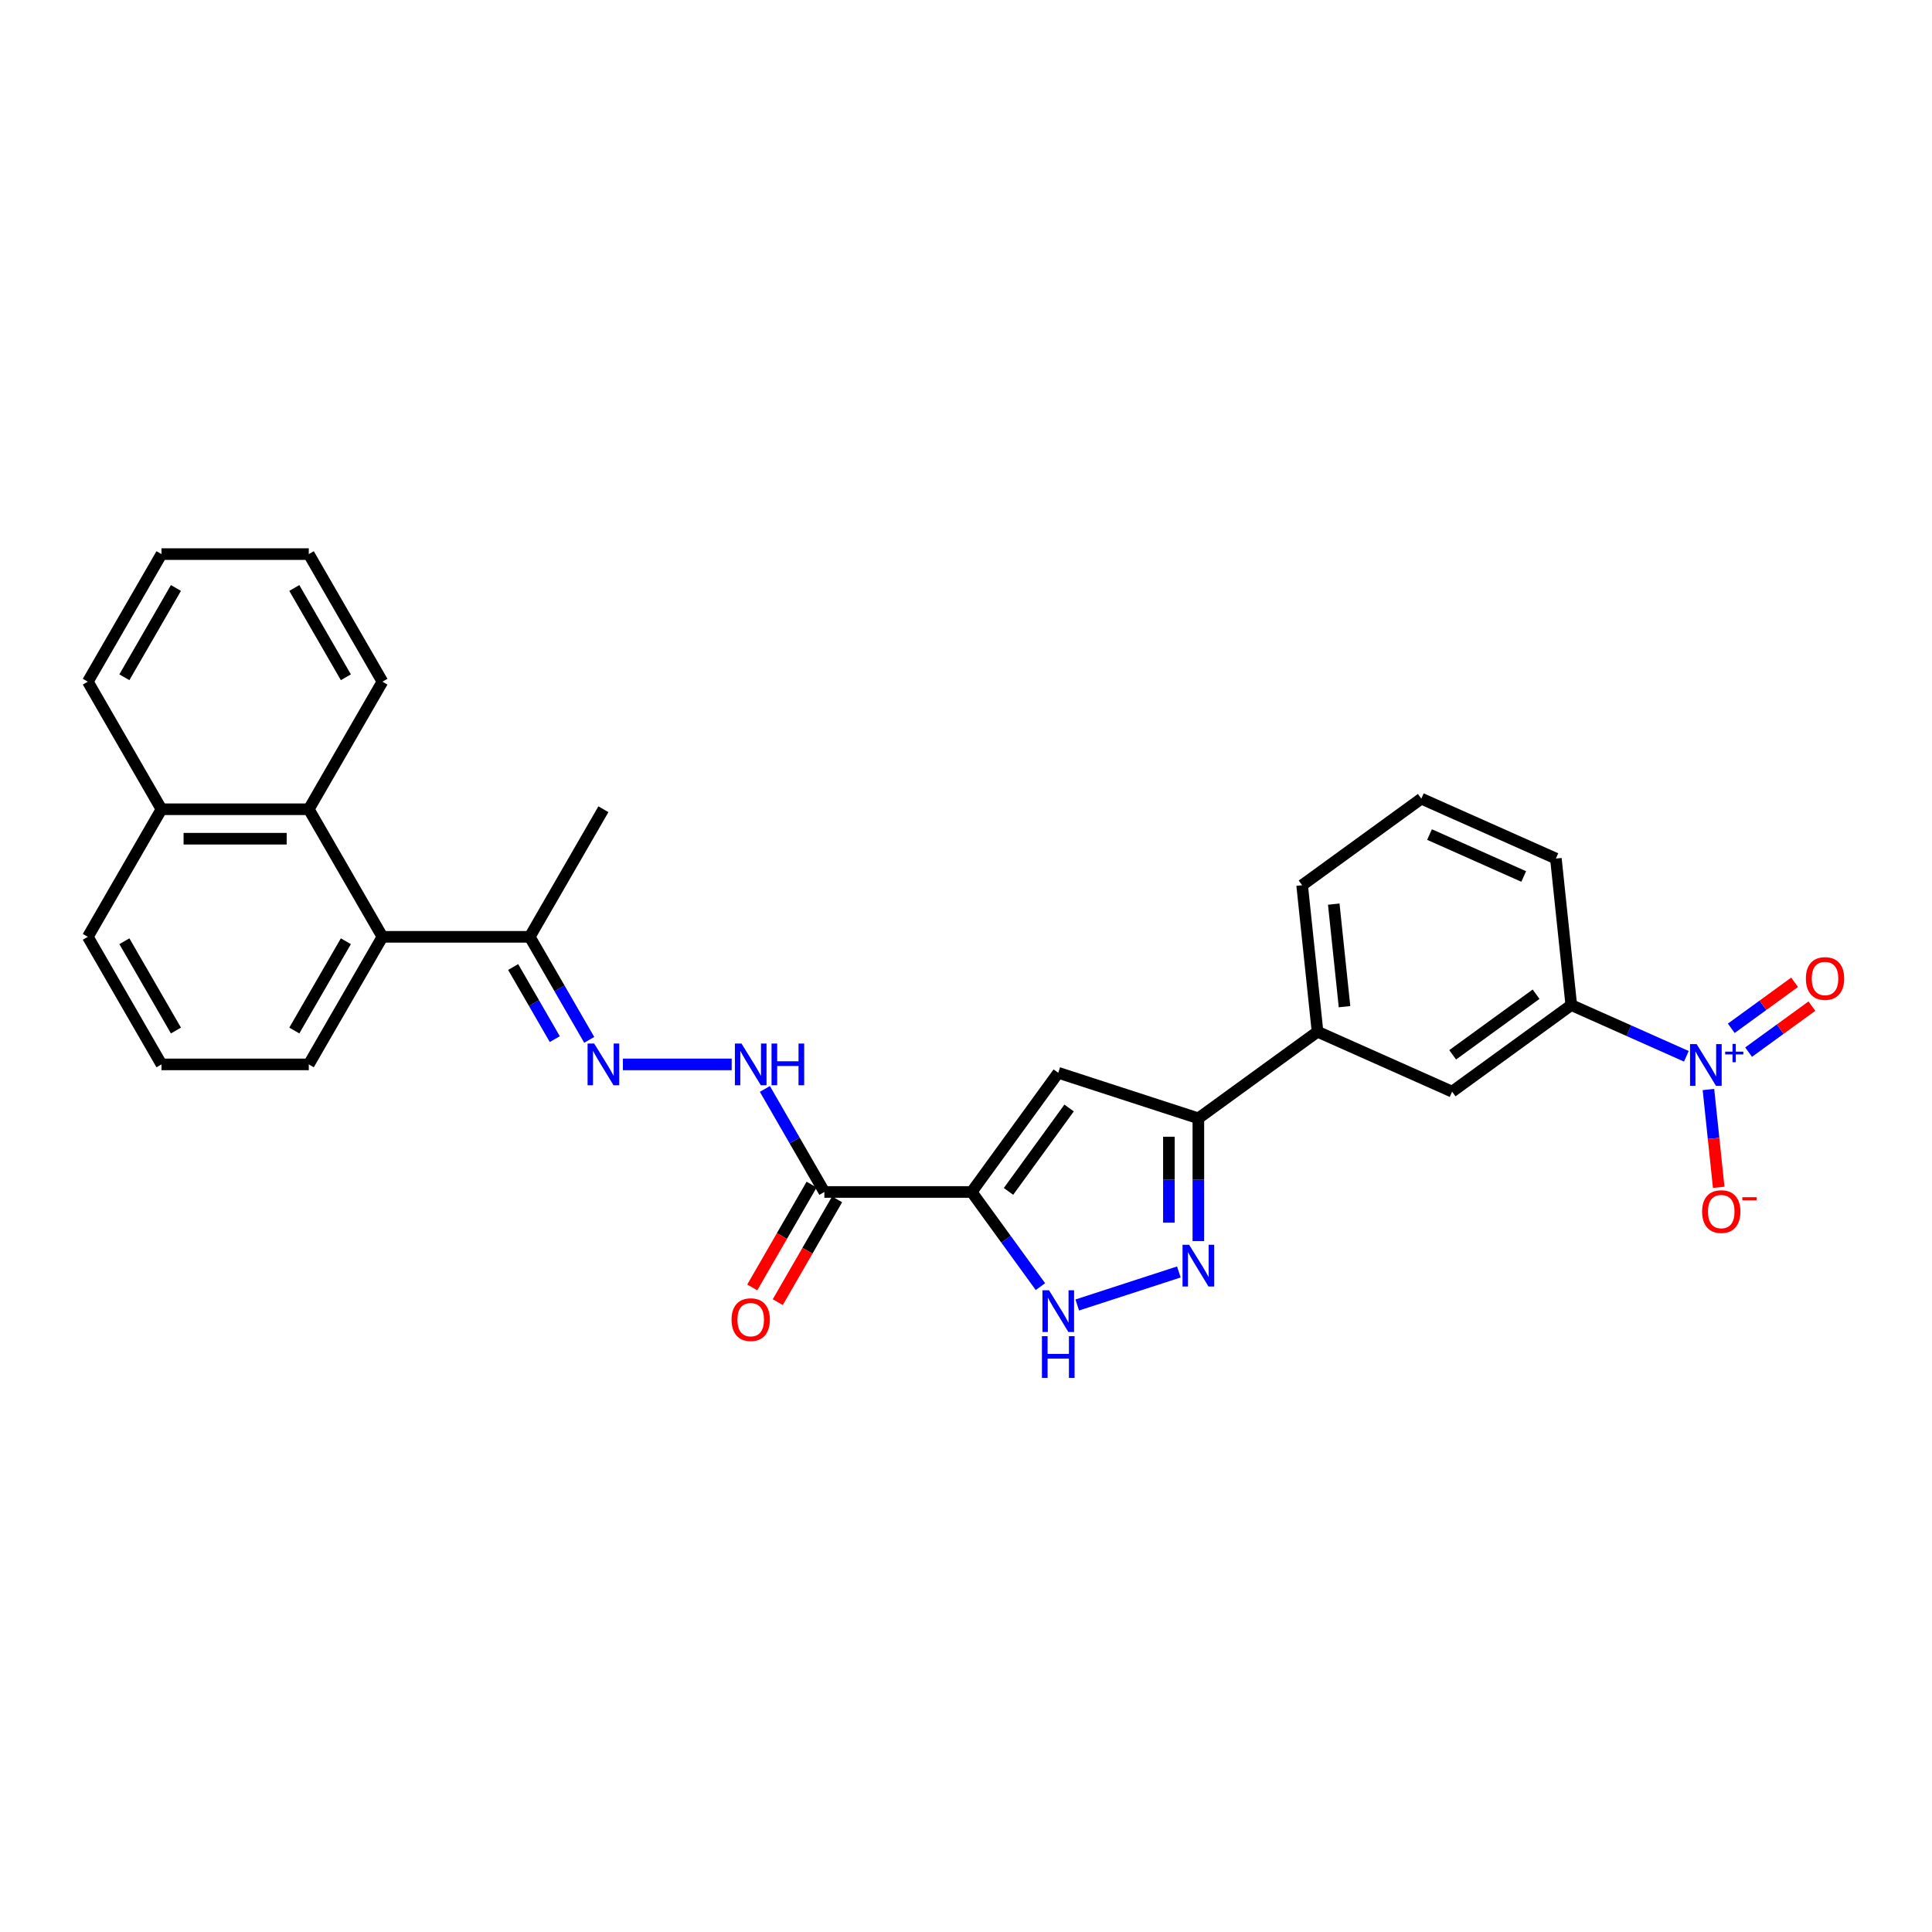 <?xml version='1.0' encoding='iso-8859-1'?>
<svg version='1.1' baseProfile='full'
              xmlns='http://www.w3.org/2000/svg'
                      xmlns:rdkit='http://www.rdkit.org/xml'
                      xmlns:xlink='http://www.w3.org/1999/xlink'
                  xml:space='preserve'
width='1000px' height='1000px' viewBox='0 0 1000 1000'>
<!-- END OF HEADER -->
<rect style='opacity:1.0;fill:#FFFFFF;stroke:none' width='1000' height='1000' x='0' y='0'> </rect>
<path class='bond-1' d='M 502.936,616.962 L 547.753,555.277' style='fill:none;fill-rule:evenodd;stroke:#000000;stroke-width:6px;stroke-linecap:butt;stroke-linejoin:miter;stroke-opacity:1' />
<path class='bond-1' d='M 521.996,616.673 L 553.367,573.493' style='fill:none;fill-rule:evenodd;stroke:#000000;stroke-width:6px;stroke-linecap:butt;stroke-linejoin:miter;stroke-opacity:1' />
<path class='bond-3' d='M 502.936,616.962 L 520.73,641.454' style='fill:none;fill-rule:evenodd;stroke:#000000;stroke-width:6px;stroke-linecap:butt;stroke-linejoin:miter;stroke-opacity:1' />
<path class='bond-3' d='M 520.73,641.454 L 538.524,665.945' style='fill:none;fill-rule:evenodd;stroke:#0000FF;stroke-width:6px;stroke-linecap:butt;stroke-linejoin:miter;stroke-opacity:1' />
<path class='bond-4' d='M 502.936,616.962 L 426.689,616.962' style='fill:none;fill-rule:evenodd;stroke:#000000;stroke-width:6px;stroke-linecap:butt;stroke-linejoin:miter;stroke-opacity:1' />
<path class='bond-0' d='M 872.853,546.736 L 843.073,533.477' style='fill:none;fill-rule:evenodd;stroke:#0000FF;stroke-width:6px;stroke-linecap:butt;stroke-linejoin:miter;stroke-opacity:1' />
<path class='bond-0' d='M 843.073,533.477 L 813.293,520.218' style='fill:none;fill-rule:evenodd;stroke:#000000;stroke-width:6px;stroke-linecap:butt;stroke-linejoin:miter;stroke-opacity:1' />
<path class='bond-14' d='M 884.283,563.933 L 886.944,589.243' style='fill:none;fill-rule:evenodd;stroke:#0000FF;stroke-width:6px;stroke-linecap:butt;stroke-linejoin:miter;stroke-opacity:1' />
<path class='bond-14' d='M 886.944,589.243 L 889.604,614.554' style='fill:none;fill-rule:evenodd;stroke:#FF0000;stroke-width:6px;stroke-linecap:butt;stroke-linejoin:miter;stroke-opacity:1' />
<path class='bond-15' d='M 905.07,544.582 L 921.456,532.677' style='fill:none;fill-rule:evenodd;stroke:#0000FF;stroke-width:6px;stroke-linecap:butt;stroke-linejoin:miter;stroke-opacity:1' />
<path class='bond-15' d='M 921.456,532.677 L 937.842,520.772' style='fill:none;fill-rule:evenodd;stroke:#FF0000;stroke-width:6px;stroke-linecap:butt;stroke-linejoin:miter;stroke-opacity:1' />
<path class='bond-15' d='M 896.107,532.245 L 912.493,520.34' style='fill:none;fill-rule:evenodd;stroke:#0000FF;stroke-width:6px;stroke-linecap:butt;stroke-linejoin:miter;stroke-opacity:1' />
<path class='bond-15' d='M 912.493,520.34 L 928.879,508.435' style='fill:none;fill-rule:evenodd;stroke:#FF0000;stroke-width:6px;stroke-linecap:butt;stroke-linejoin:miter;stroke-opacity:1' />
<path class='bond-5' d='M 547.753,555.277 L 620.268,578.839' style='fill:none;fill-rule:evenodd;stroke:#000000;stroke-width:6px;stroke-linecap:butt;stroke-linejoin:miter;stroke-opacity:1' />
<path class='bond-2' d='M 610.173,658.366 L 557.583,675.454' style='fill:none;fill-rule:evenodd;stroke:#0000FF;stroke-width:6px;stroke-linecap:butt;stroke-linejoin:miter;stroke-opacity:1' />
<path class='bond-29' d='M 620.268,642.383 L 620.268,610.611' style='fill:none;fill-rule:evenodd;stroke:#0000FF;stroke-width:6px;stroke-linecap:butt;stroke-linejoin:miter;stroke-opacity:1' />
<path class='bond-29' d='M 620.268,610.611 L 620.268,578.839' style='fill:none;fill-rule:evenodd;stroke:#000000;stroke-width:6px;stroke-linecap:butt;stroke-linejoin:miter;stroke-opacity:1' />
<path class='bond-29' d='M 605.019,632.852 L 605.019,610.611' style='fill:none;fill-rule:evenodd;stroke:#0000FF;stroke-width:6px;stroke-linecap:butt;stroke-linejoin:miter;stroke-opacity:1' />
<path class='bond-29' d='M 605.019,610.611 L 605.019,588.371' style='fill:none;fill-rule:evenodd;stroke:#000000;stroke-width:6px;stroke-linecap:butt;stroke-linejoin:miter;stroke-opacity:1' />
<path class='bond-7' d='M 426.689,616.962 L 411.294,590.298' style='fill:none;fill-rule:evenodd;stroke:#000000;stroke-width:6px;stroke-linecap:butt;stroke-linejoin:miter;stroke-opacity:1' />
<path class='bond-7' d='M 411.294,590.298 L 395.9,563.633' style='fill:none;fill-rule:evenodd;stroke:#0000FF;stroke-width:6px;stroke-linecap:butt;stroke-linejoin:miter;stroke-opacity:1' />
<path class='bond-16' d='M 420.086,613.15 L 404.726,639.754' style='fill:none;fill-rule:evenodd;stroke:#000000;stroke-width:6px;stroke-linecap:butt;stroke-linejoin:miter;stroke-opacity:1' />
<path class='bond-16' d='M 404.726,639.754 L 389.367,666.357' style='fill:none;fill-rule:evenodd;stroke:#FF0000;stroke-width:6px;stroke-linecap:butt;stroke-linejoin:miter;stroke-opacity:1' />
<path class='bond-16' d='M 433.292,620.775 L 417.933,647.378' style='fill:none;fill-rule:evenodd;stroke:#000000;stroke-width:6px;stroke-linecap:butt;stroke-linejoin:miter;stroke-opacity:1' />
<path class='bond-16' d='M 417.933,647.378 L 402.573,673.982' style='fill:none;fill-rule:evenodd;stroke:#FF0000;stroke-width:6px;stroke-linecap:butt;stroke-linejoin:miter;stroke-opacity:1' />
<path class='bond-11' d='M 620.268,578.839 L 681.953,534.022' style='fill:none;fill-rule:evenodd;stroke:#000000;stroke-width:6px;stroke-linecap:butt;stroke-linejoin:miter;stroke-opacity:1' />
<path class='bond-6' d='M 322.414,550.931 L 378.723,550.931' style='fill:none;fill-rule:evenodd;stroke:#0000FF;stroke-width:6px;stroke-linecap:butt;stroke-linejoin:miter;stroke-opacity:1' />
<path class='bond-12' d='M 304.985,538.228 L 289.59,511.563' style='fill:none;fill-rule:evenodd;stroke:#0000FF;stroke-width:6px;stroke-linecap:butt;stroke-linejoin:miter;stroke-opacity:1' />
<path class='bond-12' d='M 289.59,511.563 L 274.195,484.899' style='fill:none;fill-rule:evenodd;stroke:#000000;stroke-width:6px;stroke-linecap:butt;stroke-linejoin:miter;stroke-opacity:1' />
<path class='bond-12' d='M 287.16,537.853 L 276.384,519.188' style='fill:none;fill-rule:evenodd;stroke:#0000FF;stroke-width:6px;stroke-linecap:butt;stroke-linejoin:miter;stroke-opacity:1' />
<path class='bond-12' d='M 276.384,519.188 L 265.607,500.523' style='fill:none;fill-rule:evenodd;stroke:#000000;stroke-width:6px;stroke-linecap:butt;stroke-linejoin:miter;stroke-opacity:1' />
<path class='bond-8' d='M 197.948,484.899 L 274.195,484.899' style='fill:none;fill-rule:evenodd;stroke:#000000;stroke-width:6px;stroke-linecap:butt;stroke-linejoin:miter;stroke-opacity:1' />
<path class='bond-10' d='M 197.948,484.899 L 159.825,418.867' style='fill:none;fill-rule:evenodd;stroke:#000000;stroke-width:6px;stroke-linecap:butt;stroke-linejoin:miter;stroke-opacity:1' />
<path class='bond-18' d='M 197.948,484.899 L 159.825,550.931' style='fill:none;fill-rule:evenodd;stroke:#000000;stroke-width:6px;stroke-linecap:butt;stroke-linejoin:miter;stroke-opacity:1' />
<path class='bond-18' d='M 179.024,487.179 L 152.337,533.401' style='fill:none;fill-rule:evenodd;stroke:#000000;stroke-width:6px;stroke-linecap:butt;stroke-linejoin:miter;stroke-opacity:1' />
<path class='bond-9' d='M 813.293,520.218 L 751.608,565.035' style='fill:none;fill-rule:evenodd;stroke:#000000;stroke-width:6px;stroke-linecap:butt;stroke-linejoin:miter;stroke-opacity:1' />
<path class='bond-9' d='M 795.077,514.603 L 751.898,545.975' style='fill:none;fill-rule:evenodd;stroke:#000000;stroke-width:6px;stroke-linecap:butt;stroke-linejoin:miter;stroke-opacity:1' />
<path class='bond-30' d='M 813.293,520.218 L 805.323,444.388' style='fill:none;fill-rule:evenodd;stroke:#000000;stroke-width:6px;stroke-linecap:butt;stroke-linejoin:miter;stroke-opacity:1' />
<path class='bond-17' d='M 159.825,418.867 L 83.578,418.867' style='fill:none;fill-rule:evenodd;stroke:#000000;stroke-width:6px;stroke-linecap:butt;stroke-linejoin:miter;stroke-opacity:1' />
<path class='bond-17' d='M 148.388,434.116 L 95.015,434.116' style='fill:none;fill-rule:evenodd;stroke:#000000;stroke-width:6px;stroke-linecap:butt;stroke-linejoin:miter;stroke-opacity:1' />
<path class='bond-21' d='M 159.825,418.867 L 197.948,352.835' style='fill:none;fill-rule:evenodd;stroke:#000000;stroke-width:6px;stroke-linecap:butt;stroke-linejoin:miter;stroke-opacity:1' />
<path class='bond-13' d='M 681.953,534.022 L 751.608,565.035' style='fill:none;fill-rule:evenodd;stroke:#000000;stroke-width:6px;stroke-linecap:butt;stroke-linejoin:miter;stroke-opacity:1' />
<path class='bond-20' d='M 681.953,534.022 L 673.983,458.193' style='fill:none;fill-rule:evenodd;stroke:#000000;stroke-width:6px;stroke-linecap:butt;stroke-linejoin:miter;stroke-opacity:1' />
<path class='bond-20' d='M 695.924,521.054 L 690.345,467.973' style='fill:none;fill-rule:evenodd;stroke:#000000;stroke-width:6px;stroke-linecap:butt;stroke-linejoin:miter;stroke-opacity:1' />
<path class='bond-24' d='M 274.195,484.899 L 312.319,418.867' style='fill:none;fill-rule:evenodd;stroke:#000000;stroke-width:6px;stroke-linecap:butt;stroke-linejoin:miter;stroke-opacity:1' />
<path class='bond-26' d='M 83.578,418.867 L 45.455,352.835' style='fill:none;fill-rule:evenodd;stroke:#000000;stroke-width:6px;stroke-linecap:butt;stroke-linejoin:miter;stroke-opacity:1' />
<path class='bond-31' d='M 83.578,418.867 L 45.455,484.899' style='fill:none;fill-rule:evenodd;stroke:#000000;stroke-width:6px;stroke-linecap:butt;stroke-linejoin:miter;stroke-opacity:1' />
<path class='bond-23' d='M 159.825,550.931 L 83.578,550.931' style='fill:none;fill-rule:evenodd;stroke:#000000;stroke-width:6px;stroke-linecap:butt;stroke-linejoin:miter;stroke-opacity:1' />
<path class='bond-19' d='M 805.323,444.388 L 735.668,413.376' style='fill:none;fill-rule:evenodd;stroke:#000000;stroke-width:6px;stroke-linecap:butt;stroke-linejoin:miter;stroke-opacity:1' />
<path class='bond-19' d='M 788.673,453.668 L 739.914,431.959' style='fill:none;fill-rule:evenodd;stroke:#000000;stroke-width:6px;stroke-linecap:butt;stroke-linejoin:miter;stroke-opacity:1' />
<path class='bond-22' d='M 673.983,458.193 L 735.668,413.376' style='fill:none;fill-rule:evenodd;stroke:#000000;stroke-width:6px;stroke-linecap:butt;stroke-linejoin:miter;stroke-opacity:1' />
<path class='bond-27' d='M 197.948,352.835 L 159.825,286.804' style='fill:none;fill-rule:evenodd;stroke:#000000;stroke-width:6px;stroke-linecap:butt;stroke-linejoin:miter;stroke-opacity:1' />
<path class='bond-27' d='M 179.024,350.555 L 152.337,304.333' style='fill:none;fill-rule:evenodd;stroke:#000000;stroke-width:6px;stroke-linecap:butt;stroke-linejoin:miter;stroke-opacity:1' />
<path class='bond-25' d='M 83.578,550.931 L 45.455,484.899' style='fill:none;fill-rule:evenodd;stroke:#000000;stroke-width:6px;stroke-linecap:butt;stroke-linejoin:miter;stroke-opacity:1' />
<path class='bond-25' d='M 91.066,533.401 L 64.379,487.179' style='fill:none;fill-rule:evenodd;stroke:#000000;stroke-width:6px;stroke-linecap:butt;stroke-linejoin:miter;stroke-opacity:1' />
<path class='bond-32' d='M 45.455,352.835 L 83.578,286.804' style='fill:none;fill-rule:evenodd;stroke:#000000;stroke-width:6px;stroke-linecap:butt;stroke-linejoin:miter;stroke-opacity:1' />
<path class='bond-32' d='M 64.379,350.555 L 91.066,304.333' style='fill:none;fill-rule:evenodd;stroke:#000000;stroke-width:6px;stroke-linecap:butt;stroke-linejoin:miter;stroke-opacity:1' />
<path class='bond-28' d='M 159.825,286.804 L 83.578,286.804' style='fill:none;fill-rule:evenodd;stroke:#000000;stroke-width:6px;stroke-linecap:butt;stroke-linejoin:miter;stroke-opacity:1' />
<path  class='atom-1' d='M 878.175 540.434
L 885.251 551.871
Q 885.952 552.999, 887.081 555.042
Q 888.209 557.086, 888.27 557.208
L 888.27 540.434
L 891.137 540.434
L 891.137 562.027
L 888.179 562.027
L 880.585 549.522
Q 879.7 548.058, 878.755 546.381
Q 877.84 544.703, 877.565 544.185
L 877.565 562.027
L 874.759 562.027
L 874.759 540.434
L 878.175 540.434
' fill='#0000FF'/>
<path  class='atom-1' d='M 892.949 544.326
L 896.753 544.326
L 896.753 540.32
L 898.444 540.32
L 898.444 544.326
L 902.349 544.326
L 902.349 545.775
L 898.444 545.775
L 898.444 549.801
L 896.753 549.801
L 896.753 545.775
L 892.949 545.775
L 892.949 544.326
' fill='#0000FF'/>
<path  class='atom-3' d='M 615.495 644.289
L 622.571 655.726
Q 623.272 656.855, 624.401 658.898
Q 625.529 660.942, 625.59 661.064
L 625.59 644.289
L 628.457 644.289
L 628.457 665.882
L 625.499 665.882
L 617.904 653.378
Q 617.02 651.914, 616.075 650.237
Q 615.16 648.559, 614.885 648.041
L 614.885 665.882
L 612.079 665.882
L 612.079 644.289
L 615.495 644.289
' fill='#0000FF'/>
<path  class='atom-4' d='M 542.98 667.851
L 550.056 679.288
Q 550.757 680.416, 551.886 682.46
Q 553.014 684.503, 553.075 684.625
L 553.075 667.851
L 555.942 667.851
L 555.942 689.444
L 552.983 689.444
L 545.389 676.94
Q 544.505 675.476, 543.559 673.798
Q 542.644 672.121, 542.37 671.602
L 542.37 689.444
L 539.564 689.444
L 539.564 667.851
L 542.98 667.851
' fill='#0000FF'/>
<path  class='atom-4' d='M 539.305 691.603
L 542.233 691.603
L 542.233 700.783
L 553.273 700.783
L 553.273 691.603
L 556.201 691.603
L 556.201 713.196
L 553.273 713.196
L 553.273 703.223
L 542.233 703.223
L 542.233 713.196
L 539.305 713.196
L 539.305 691.603
' fill='#0000FF'/>
<path  class='atom-7' d='M 307.546 540.134
L 314.621 551.571
Q 315.323 552.7, 316.451 554.743
Q 317.58 556.786, 317.641 556.908
L 317.641 540.134
L 320.508 540.134
L 320.508 561.727
L 317.549 561.727
L 309.955 549.223
Q 309.071 547.759, 308.125 546.081
Q 307.21 544.404, 306.936 543.885
L 306.936 561.727
L 304.13 561.727
L 304.13 540.134
L 307.546 540.134
' fill='#0000FF'/>
<path  class='atom-8' d='M 383.793 540.134
L 390.868 551.571
Q 391.57 552.7, 392.698 554.743
Q 393.827 556.786, 393.888 556.908
L 393.888 540.134
L 396.755 540.134
L 396.755 561.727
L 393.796 561.727
L 386.202 549.223
Q 385.318 547.759, 384.372 546.081
Q 383.457 544.404, 383.183 543.885
L 383.183 561.727
L 380.377 561.727
L 380.377 540.134
L 383.793 540.134
' fill='#0000FF'/>
<path  class='atom-8' d='M 399.347 540.134
L 402.275 540.134
L 402.275 549.314
L 413.315 549.314
L 413.315 540.134
L 416.243 540.134
L 416.243 561.727
L 413.315 561.727
L 413.315 551.754
L 402.275 551.754
L 402.275 561.727
L 399.347 561.727
L 399.347 540.134
' fill='#0000FF'/>
<path  class='atom-15' d='M 881.006 627.12
Q 881.006 621.936, 883.568 619.038
Q 886.13 616.141, 890.918 616.141
Q 895.707 616.141, 898.268 619.038
Q 900.83 621.936, 900.83 627.12
Q 900.83 632.366, 898.238 635.355
Q 895.646 638.313, 890.918 638.313
Q 886.16 638.313, 883.568 635.355
Q 881.006 632.397, 881.006 627.12
M 890.918 635.874
Q 894.212 635.874, 895.981 633.678
Q 897.78 631.451, 897.78 627.12
Q 897.78 622.881, 895.981 620.746
Q 894.212 618.581, 890.918 618.581
Q 887.624 618.581, 885.825 620.716
Q 884.056 622.851, 884.056 627.12
Q 884.056 631.482, 885.825 633.678
Q 887.624 635.874, 890.918 635.874
' fill='#FF0000'/>
<path  class='atom-15' d='M 901.837 619.665
L 909.224 619.665
L 909.224 621.276
L 901.837 621.276
L 901.837 619.665
' fill='#FF0000'/>
<path  class='atom-16' d='M 934.721 506.474
Q 934.721 501.29, 937.283 498.392
Q 939.845 495.495, 944.633 495.495
Q 949.422 495.495, 951.984 498.392
Q 954.545 501.29, 954.545 506.474
Q 954.545 511.72, 951.953 514.709
Q 949.361 517.667, 944.633 517.667
Q 939.876 517.667, 937.283 514.709
Q 934.721 511.751, 934.721 506.474
M 944.633 515.227
Q 947.927 515.227, 949.696 513.032
Q 951.496 510.805, 951.496 506.474
Q 951.496 502.235, 949.696 500.1
Q 947.927 497.935, 944.633 497.935
Q 941.339 497.935, 939.54 500.07
Q 937.771 502.204, 937.771 506.474
Q 937.771 510.836, 939.54 513.032
Q 941.339 515.227, 944.633 515.227
' fill='#FF0000'/>
<path  class='atom-17' d='M 378.654 683.055
Q 378.654 677.87, 381.216 674.973
Q 383.777 672.076, 388.566 672.076
Q 393.354 672.076, 395.916 674.973
Q 398.478 677.87, 398.478 683.055
Q 398.478 688.301, 395.885 691.29
Q 393.293 694.248, 388.566 694.248
Q 383.808 694.248, 381.216 691.29
Q 378.654 688.331, 378.654 683.055
M 388.566 691.808
Q 391.86 691.808, 393.629 689.612
Q 395.428 687.386, 395.428 683.055
Q 395.428 678.816, 393.629 676.681
Q 391.86 674.516, 388.566 674.516
Q 385.272 674.516, 383.472 676.65
Q 381.704 678.785, 381.704 683.055
Q 381.704 687.417, 383.472 689.612
Q 385.272 691.808, 388.566 691.808
' fill='#FF0000'/>
</svg>
